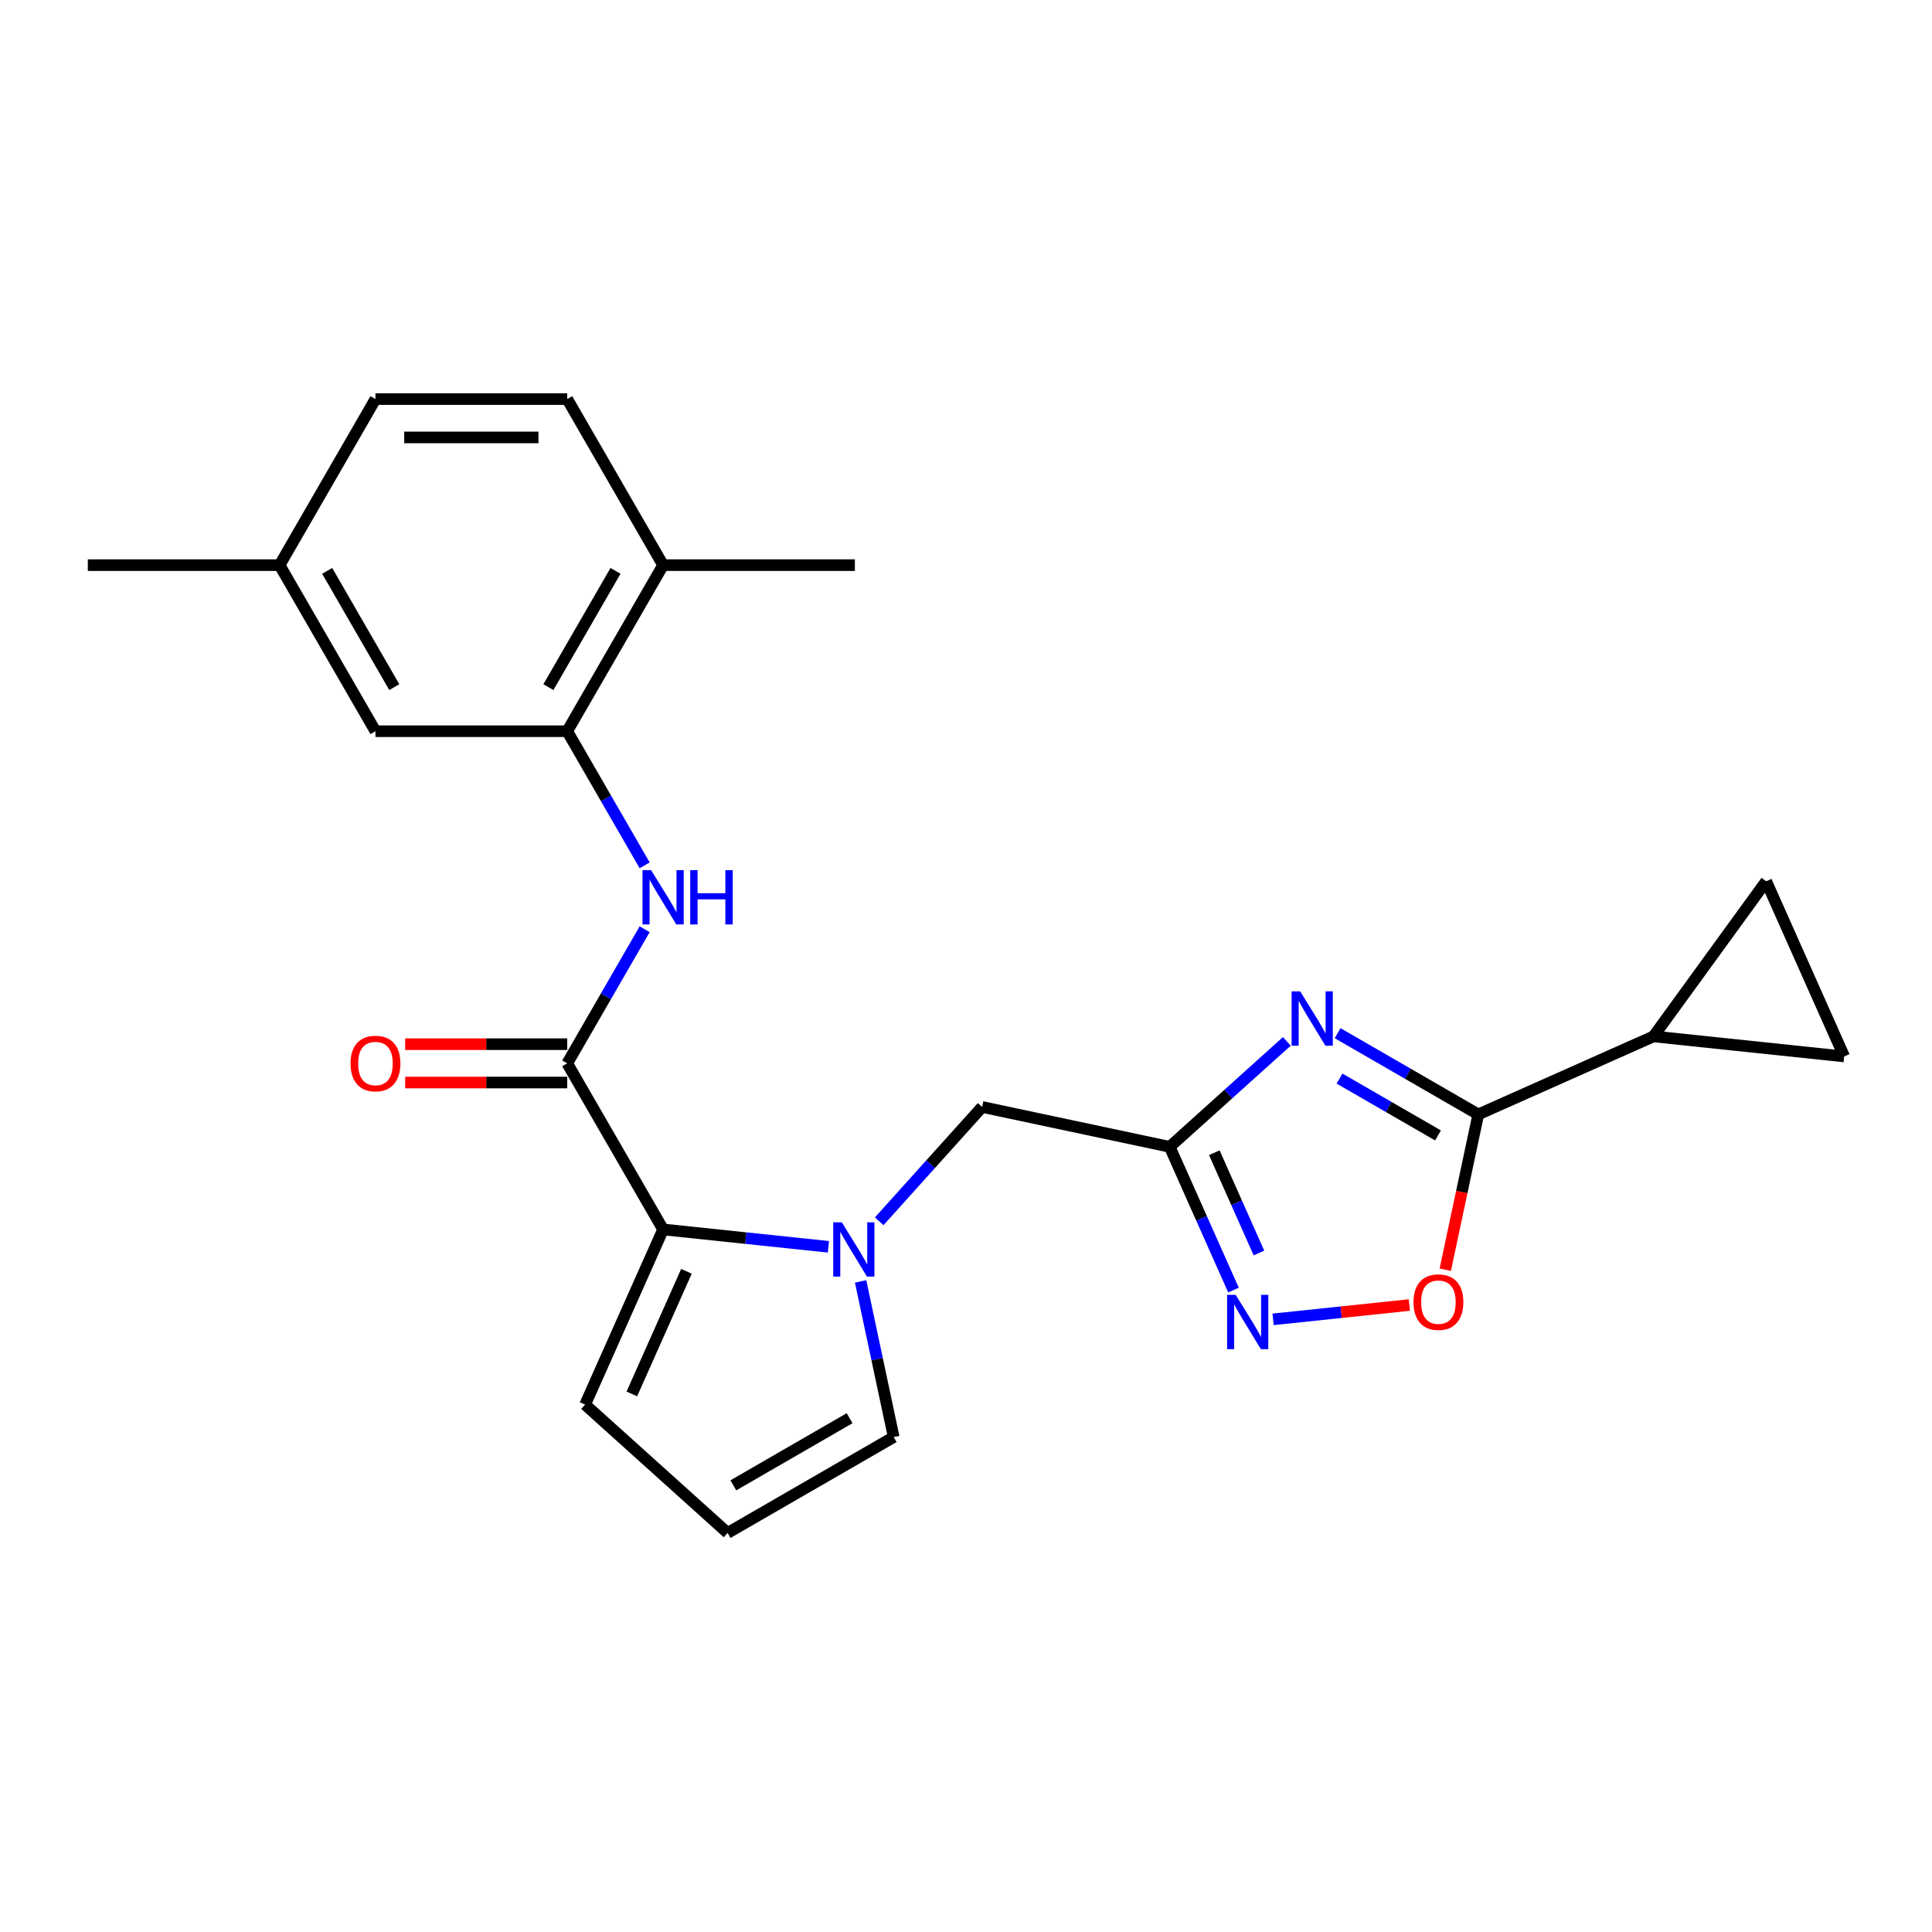 <?xml version='1.0' encoding='iso-8859-1'?>
<svg version='1.1' baseProfile='full'
              xmlns='http://www.w3.org/2000/svg'
                      xmlns:rdkit='http://www.rdkit.org/xml'
                      xmlns:xlink='http://www.w3.org/1999/xlink'
                  xml:space='preserve'
width='1000px' height='1000px' viewBox='0 0 1000 1000'>
<!-- END OF HEADER -->
<rect style='opacity:1.0;fill:#FFFFFF;stroke:none' width='1000' height='1000' x='0' y='0'> </rect>
<path class='bond-0' d='M 666.058,539.018 L 635.748,566.309' style='fill:none;fill-rule:evenodd;stroke:#0000FF;stroke-width:6px;stroke-linecap:butt;stroke-linejoin:miter;stroke-opacity:1' />
<path class='bond-0' d='M 635.748,566.309 L 605.438,593.601' style='fill:none;fill-rule:evenodd;stroke:#000000;stroke-width:6px;stroke-linecap:butt;stroke-linejoin:miter;stroke-opacity:1' />
<path class='bond-2' d='M 692.341,534.773 L 728.75,555.793' style='fill:none;fill-rule:evenodd;stroke:#0000FF;stroke-width:6px;stroke-linecap:butt;stroke-linejoin:miter;stroke-opacity:1' />
<path class='bond-2' d='M 728.75,555.793 L 765.158,576.813' style='fill:none;fill-rule:evenodd;stroke:#000000;stroke-width:6px;stroke-linecap:butt;stroke-linejoin:miter;stroke-opacity:1' />
<path class='bond-2' d='M 693.338,558.27 L 718.824,572.985' style='fill:none;fill-rule:evenodd;stroke:#0000FF;stroke-width:6px;stroke-linecap:butt;stroke-linejoin:miter;stroke-opacity:1' />
<path class='bond-2' d='M 718.824,572.985 L 744.31,587.699' style='fill:none;fill-rule:evenodd;stroke:#000000;stroke-width:6px;stroke-linecap:butt;stroke-linejoin:miter;stroke-opacity:1' />
<path class='bond-5' d='M 605.438,593.601 L 621.942,630.67' style='fill:none;fill-rule:evenodd;stroke:#000000;stroke-width:6px;stroke-linecap:butt;stroke-linejoin:miter;stroke-opacity:1' />
<path class='bond-5' d='M 621.942,630.67 L 638.447,667.74' style='fill:none;fill-rule:evenodd;stroke:#0000FF;stroke-width:6px;stroke-linecap:butt;stroke-linejoin:miter;stroke-opacity:1' />
<path class='bond-5' d='M 628.524,596.647 L 640.077,622.596' style='fill:none;fill-rule:evenodd;stroke:#000000;stroke-width:6px;stroke-linecap:butt;stroke-linejoin:miter;stroke-opacity:1' />
<path class='bond-5' d='M 640.077,622.596 L 651.63,648.544' style='fill:none;fill-rule:evenodd;stroke:#0000FF;stroke-width:6px;stroke-linecap:butt;stroke-linejoin:miter;stroke-opacity:1' />
<path class='bond-10' d='M 605.438,593.601 L 508.351,572.964' style='fill:none;fill-rule:evenodd;stroke:#000000;stroke-width:6px;stroke-linecap:butt;stroke-linejoin:miter;stroke-opacity:1' />
<path class='bond-1' d='M 455.077,632.131 L 481.714,602.547' style='fill:none;fill-rule:evenodd;stroke:#0000FF;stroke-width:6px;stroke-linecap:butt;stroke-linejoin:miter;stroke-opacity:1' />
<path class='bond-1' d='M 481.714,602.547 L 508.351,572.964' style='fill:none;fill-rule:evenodd;stroke:#000000;stroke-width:6px;stroke-linecap:butt;stroke-linejoin:miter;stroke-opacity:1' />
<path class='bond-3' d='M 428.794,645.345 L 386.008,640.848' style='fill:none;fill-rule:evenodd;stroke:#0000FF;stroke-width:6px;stroke-linecap:butt;stroke-linejoin:miter;stroke-opacity:1' />
<path class='bond-3' d='M 386.008,640.848 L 343.223,636.351' style='fill:none;fill-rule:evenodd;stroke:#000000;stroke-width:6px;stroke-linecap:butt;stroke-linejoin:miter;stroke-opacity:1' />
<path class='bond-13' d='M 445.45,663.262 L 454.011,703.537' style='fill:none;fill-rule:evenodd;stroke:#0000FF;stroke-width:6px;stroke-linecap:butt;stroke-linejoin:miter;stroke-opacity:1' />
<path class='bond-13' d='M 454.011,703.537 L 462.572,743.813' style='fill:none;fill-rule:evenodd;stroke:#000000;stroke-width:6px;stroke-linecap:butt;stroke-linejoin:miter;stroke-opacity:1' />
<path class='bond-6' d='M 765.158,576.813 L 756.614,617.01' style='fill:none;fill-rule:evenodd;stroke:#000000;stroke-width:6px;stroke-linecap:butt;stroke-linejoin:miter;stroke-opacity:1' />
<path class='bond-6' d='M 756.614,617.01 L 748.07,657.206' style='fill:none;fill-rule:evenodd;stroke:#FF0000;stroke-width:6px;stroke-linecap:butt;stroke-linejoin:miter;stroke-opacity:1' />
<path class='bond-8' d='M 765.158,576.813 L 855.833,536.442' style='fill:none;fill-rule:evenodd;stroke:#000000;stroke-width:6px;stroke-linecap:butt;stroke-linejoin:miter;stroke-opacity:1' />
<path class='bond-4' d='M 343.223,636.351 L 293.595,550.392' style='fill:none;fill-rule:evenodd;stroke:#000000;stroke-width:6px;stroke-linecap:butt;stroke-linejoin:miter;stroke-opacity:1' />
<path class='bond-14' d='M 343.223,636.351 L 302.852,727.026' style='fill:none;fill-rule:evenodd;stroke:#000000;stroke-width:6px;stroke-linecap:butt;stroke-linejoin:miter;stroke-opacity:1' />
<path class='bond-14' d='M 355.302,658.026 L 327.043,721.499' style='fill:none;fill-rule:evenodd;stroke:#000000;stroke-width:6px;stroke-linecap:butt;stroke-linejoin:miter;stroke-opacity:1' />
<path class='bond-7' d='M 293.595,550.392 L 313.635,515.681' style='fill:none;fill-rule:evenodd;stroke:#000000;stroke-width:6px;stroke-linecap:butt;stroke-linejoin:miter;stroke-opacity:1' />
<path class='bond-7' d='M 313.635,515.681 L 333.676,480.97' style='fill:none;fill-rule:evenodd;stroke:#0000FF;stroke-width:6px;stroke-linecap:butt;stroke-linejoin:miter;stroke-opacity:1' />
<path class='bond-16' d='M 293.595,540.467 L 251.659,540.467' style='fill:none;fill-rule:evenodd;stroke:#000000;stroke-width:6px;stroke-linecap:butt;stroke-linejoin:miter;stroke-opacity:1' />
<path class='bond-16' d='M 251.659,540.467 L 209.723,540.467' style='fill:none;fill-rule:evenodd;stroke:#FF0000;stroke-width:6px;stroke-linecap:butt;stroke-linejoin:miter;stroke-opacity:1' />
<path class='bond-16' d='M 293.595,560.318 L 251.659,560.318' style='fill:none;fill-rule:evenodd;stroke:#000000;stroke-width:6px;stroke-linecap:butt;stroke-linejoin:miter;stroke-opacity:1' />
<path class='bond-16' d='M 251.659,560.318 L 209.723,560.318' style='fill:none;fill-rule:evenodd;stroke:#FF0000;stroke-width:6px;stroke-linecap:butt;stroke-linejoin:miter;stroke-opacity:1' />
<path class='bond-24' d='M 658.951,682.894 L 694.209,679.189' style='fill:none;fill-rule:evenodd;stroke:#0000FF;stroke-width:6px;stroke-linecap:butt;stroke-linejoin:miter;stroke-opacity:1' />
<path class='bond-24' d='M 694.209,679.189 L 729.467,675.483' style='fill:none;fill-rule:evenodd;stroke:#FF0000;stroke-width:6px;stroke-linecap:butt;stroke-linejoin:miter;stroke-opacity:1' />
<path class='bond-9' d='M 333.676,447.898 L 313.635,413.187' style='fill:none;fill-rule:evenodd;stroke:#0000FF;stroke-width:6px;stroke-linecap:butt;stroke-linejoin:miter;stroke-opacity:1' />
<path class='bond-9' d='M 313.635,413.187 L 293.595,378.476' style='fill:none;fill-rule:evenodd;stroke:#000000;stroke-width:6px;stroke-linecap:butt;stroke-linejoin:miter;stroke-opacity:1' />
<path class='bond-11' d='M 855.833,536.442 L 914.174,456.142' style='fill:none;fill-rule:evenodd;stroke:#000000;stroke-width:6px;stroke-linecap:butt;stroke-linejoin:miter;stroke-opacity:1' />
<path class='bond-12' d='M 855.833,536.442 L 954.545,546.817' style='fill:none;fill-rule:evenodd;stroke:#000000;stroke-width:6px;stroke-linecap:butt;stroke-linejoin:miter;stroke-opacity:1' />
<path class='bond-17' d='M 293.595,378.476 L 343.223,292.517' style='fill:none;fill-rule:evenodd;stroke:#000000;stroke-width:6px;stroke-linecap:butt;stroke-linejoin:miter;stroke-opacity:1' />
<path class='bond-17' d='M 283.847,355.656 L 318.587,295.485' style='fill:none;fill-rule:evenodd;stroke:#000000;stroke-width:6px;stroke-linecap:butt;stroke-linejoin:miter;stroke-opacity:1' />
<path class='bond-18' d='M 293.595,378.476 L 194.339,378.476' style='fill:none;fill-rule:evenodd;stroke:#000000;stroke-width:6px;stroke-linecap:butt;stroke-linejoin:miter;stroke-opacity:1' />
<path class='bond-25' d='M 914.174,456.142 L 954.545,546.817' style='fill:none;fill-rule:evenodd;stroke:#000000;stroke-width:6px;stroke-linecap:butt;stroke-linejoin:miter;stroke-opacity:1' />
<path class='bond-15' d='M 462.572,743.813 L 376.614,793.441' style='fill:none;fill-rule:evenodd;stroke:#000000;stroke-width:6px;stroke-linecap:butt;stroke-linejoin:miter;stroke-opacity:1' />
<path class='bond-15' d='M 439.753,734.066 L 379.582,768.805' style='fill:none;fill-rule:evenodd;stroke:#000000;stroke-width:6px;stroke-linecap:butt;stroke-linejoin:miter;stroke-opacity:1' />
<path class='bond-26' d='M 302.852,727.026 L 376.614,793.441' style='fill:none;fill-rule:evenodd;stroke:#000000;stroke-width:6px;stroke-linecap:butt;stroke-linejoin:miter;stroke-opacity:1' />
<path class='bond-19' d='M 343.223,292.517 L 293.595,206.559' style='fill:none;fill-rule:evenodd;stroke:#000000;stroke-width:6px;stroke-linecap:butt;stroke-linejoin:miter;stroke-opacity:1' />
<path class='bond-22' d='M 343.223,292.517 L 442.479,292.517' style='fill:none;fill-rule:evenodd;stroke:#000000;stroke-width:6px;stroke-linecap:butt;stroke-linejoin:miter;stroke-opacity:1' />
<path class='bond-20' d='M 194.339,378.476 L 144.711,292.517' style='fill:none;fill-rule:evenodd;stroke:#000000;stroke-width:6px;stroke-linecap:butt;stroke-linejoin:miter;stroke-opacity:1' />
<path class='bond-20' d='M 204.086,355.656 L 169.347,295.485' style='fill:none;fill-rule:evenodd;stroke:#000000;stroke-width:6px;stroke-linecap:butt;stroke-linejoin:miter;stroke-opacity:1' />
<path class='bond-27' d='M 293.595,206.559 L 194.339,206.559' style='fill:none;fill-rule:evenodd;stroke:#000000;stroke-width:6px;stroke-linecap:butt;stroke-linejoin:miter;stroke-opacity:1' />
<path class='bond-27' d='M 278.707,226.41 L 209.227,226.41' style='fill:none;fill-rule:evenodd;stroke:#000000;stroke-width:6px;stroke-linecap:butt;stroke-linejoin:miter;stroke-opacity:1' />
<path class='bond-21' d='M 144.711,292.517 L 194.339,206.559' style='fill:none;fill-rule:evenodd;stroke:#000000;stroke-width:6px;stroke-linecap:butt;stroke-linejoin:miter;stroke-opacity:1' />
<path class='bond-23' d='M 144.711,292.517 L 45.455,292.517' style='fill:none;fill-rule:evenodd;stroke:#000000;stroke-width:6px;stroke-linecap:butt;stroke-linejoin:miter;stroke-opacity:1' />
<path  class='atom-0' d='M 672.986 513.131
L 682.197 528.019
Q 683.11 529.488, 684.579 532.148
Q 686.048 534.808, 686.128 534.967
L 686.128 513.131
L 689.86 513.131
L 689.86 541.24
L 686.009 541.24
L 676.123 524.962
Q 674.971 523.056, 673.741 520.873
Q 672.549 518.689, 672.192 518.014
L 672.192 541.24
L 668.54 541.24
L 668.54 513.131
L 672.986 513.131
' fill='#0000FF'/>
<path  class='atom-2' d='M 435.722 632.671
L 444.933 647.56
Q 445.846 649.029, 447.315 651.689
Q 448.784 654.349, 448.864 654.507
L 448.864 632.671
L 452.596 632.671
L 452.596 660.78
L 448.744 660.78
L 438.859 644.502
Q 437.707 642.597, 436.476 640.413
Q 435.285 638.229, 434.928 637.555
L 434.928 660.78
L 431.275 660.78
L 431.275 632.671
L 435.722 632.671
' fill='#0000FF'/>
<path  class='atom-6' d='M 639.596 670.221
L 648.807 685.109
Q 649.72 686.578, 651.189 689.238
Q 652.658 691.899, 652.737 692.057
L 652.737 670.221
L 656.469 670.221
L 656.469 698.33
L 652.618 698.33
L 642.732 682.052
Q 641.581 680.147, 640.35 677.963
Q 639.159 675.779, 638.802 675.104
L 638.802 698.33
L 635.149 698.33
L 635.149 670.221
L 639.596 670.221
' fill='#0000FF'/>
<path  class='atom-7' d='M 731.618 673.98
Q 731.618 667.231, 734.953 663.459
Q 738.288 659.687, 744.522 659.687
Q 750.755 659.687, 754.09 663.459
Q 757.425 667.231, 757.425 673.98
Q 757.425 680.809, 754.05 684.7
Q 750.675 688.551, 744.522 688.551
Q 738.328 688.551, 734.953 684.7
Q 731.618 680.848, 731.618 673.98
M 744.522 685.375
Q 748.809 685.375, 751.112 682.516
Q 753.455 679.618, 753.455 673.98
Q 753.455 668.461, 751.112 665.682
Q 748.809 662.863, 744.522 662.863
Q 740.234 662.863, 737.891 665.642
Q 735.588 668.422, 735.588 673.98
Q 735.588 679.657, 737.891 682.516
Q 740.234 685.375, 744.522 685.375
' fill='#FF0000'/>
<path  class='atom-8' d='M 337.01 450.379
L 346.221 465.268
Q 347.134 466.737, 348.603 469.397
Q 350.072 472.057, 350.151 472.216
L 350.151 450.379
L 353.883 450.379
L 353.883 478.489
L 350.032 478.489
L 340.146 462.211
Q 338.995 460.305, 337.764 458.121
Q 336.573 455.938, 336.216 455.263
L 336.216 478.489
L 332.563 478.489
L 332.563 450.379
L 337.01 450.379
' fill='#0000FF'/>
<path  class='atom-8' d='M 357.258 450.379
L 361.069 450.379
L 361.069 462.33
L 375.442 462.33
L 375.442 450.379
L 379.253 450.379
L 379.253 478.489
L 375.442 478.489
L 375.442 465.506
L 361.069 465.506
L 361.069 478.489
L 357.258 478.489
L 357.258 450.379
' fill='#0000FF'/>
<path  class='atom-17' d='M 181.435 550.472
Q 181.435 543.722, 184.77 539.951
Q 188.105 536.179, 194.339 536.179
Q 200.572 536.179, 203.907 539.951
Q 207.242 543.722, 207.242 550.472
Q 207.242 557.301, 203.867 561.191
Q 200.493 565.043, 194.339 565.043
Q 188.145 565.043, 184.77 561.191
Q 181.435 557.34, 181.435 550.472
M 194.339 561.866
Q 198.627 561.866, 200.929 559.008
Q 203.272 556.11, 203.272 550.472
Q 203.272 544.953, 200.929 542.174
Q 198.627 539.355, 194.339 539.355
Q 190.051 539.355, 187.708 542.134
Q 185.406 544.913, 185.406 550.472
Q 185.406 556.149, 187.708 559.008
Q 190.051 561.866, 194.339 561.866
' fill='#FF0000'/>
</svg>
